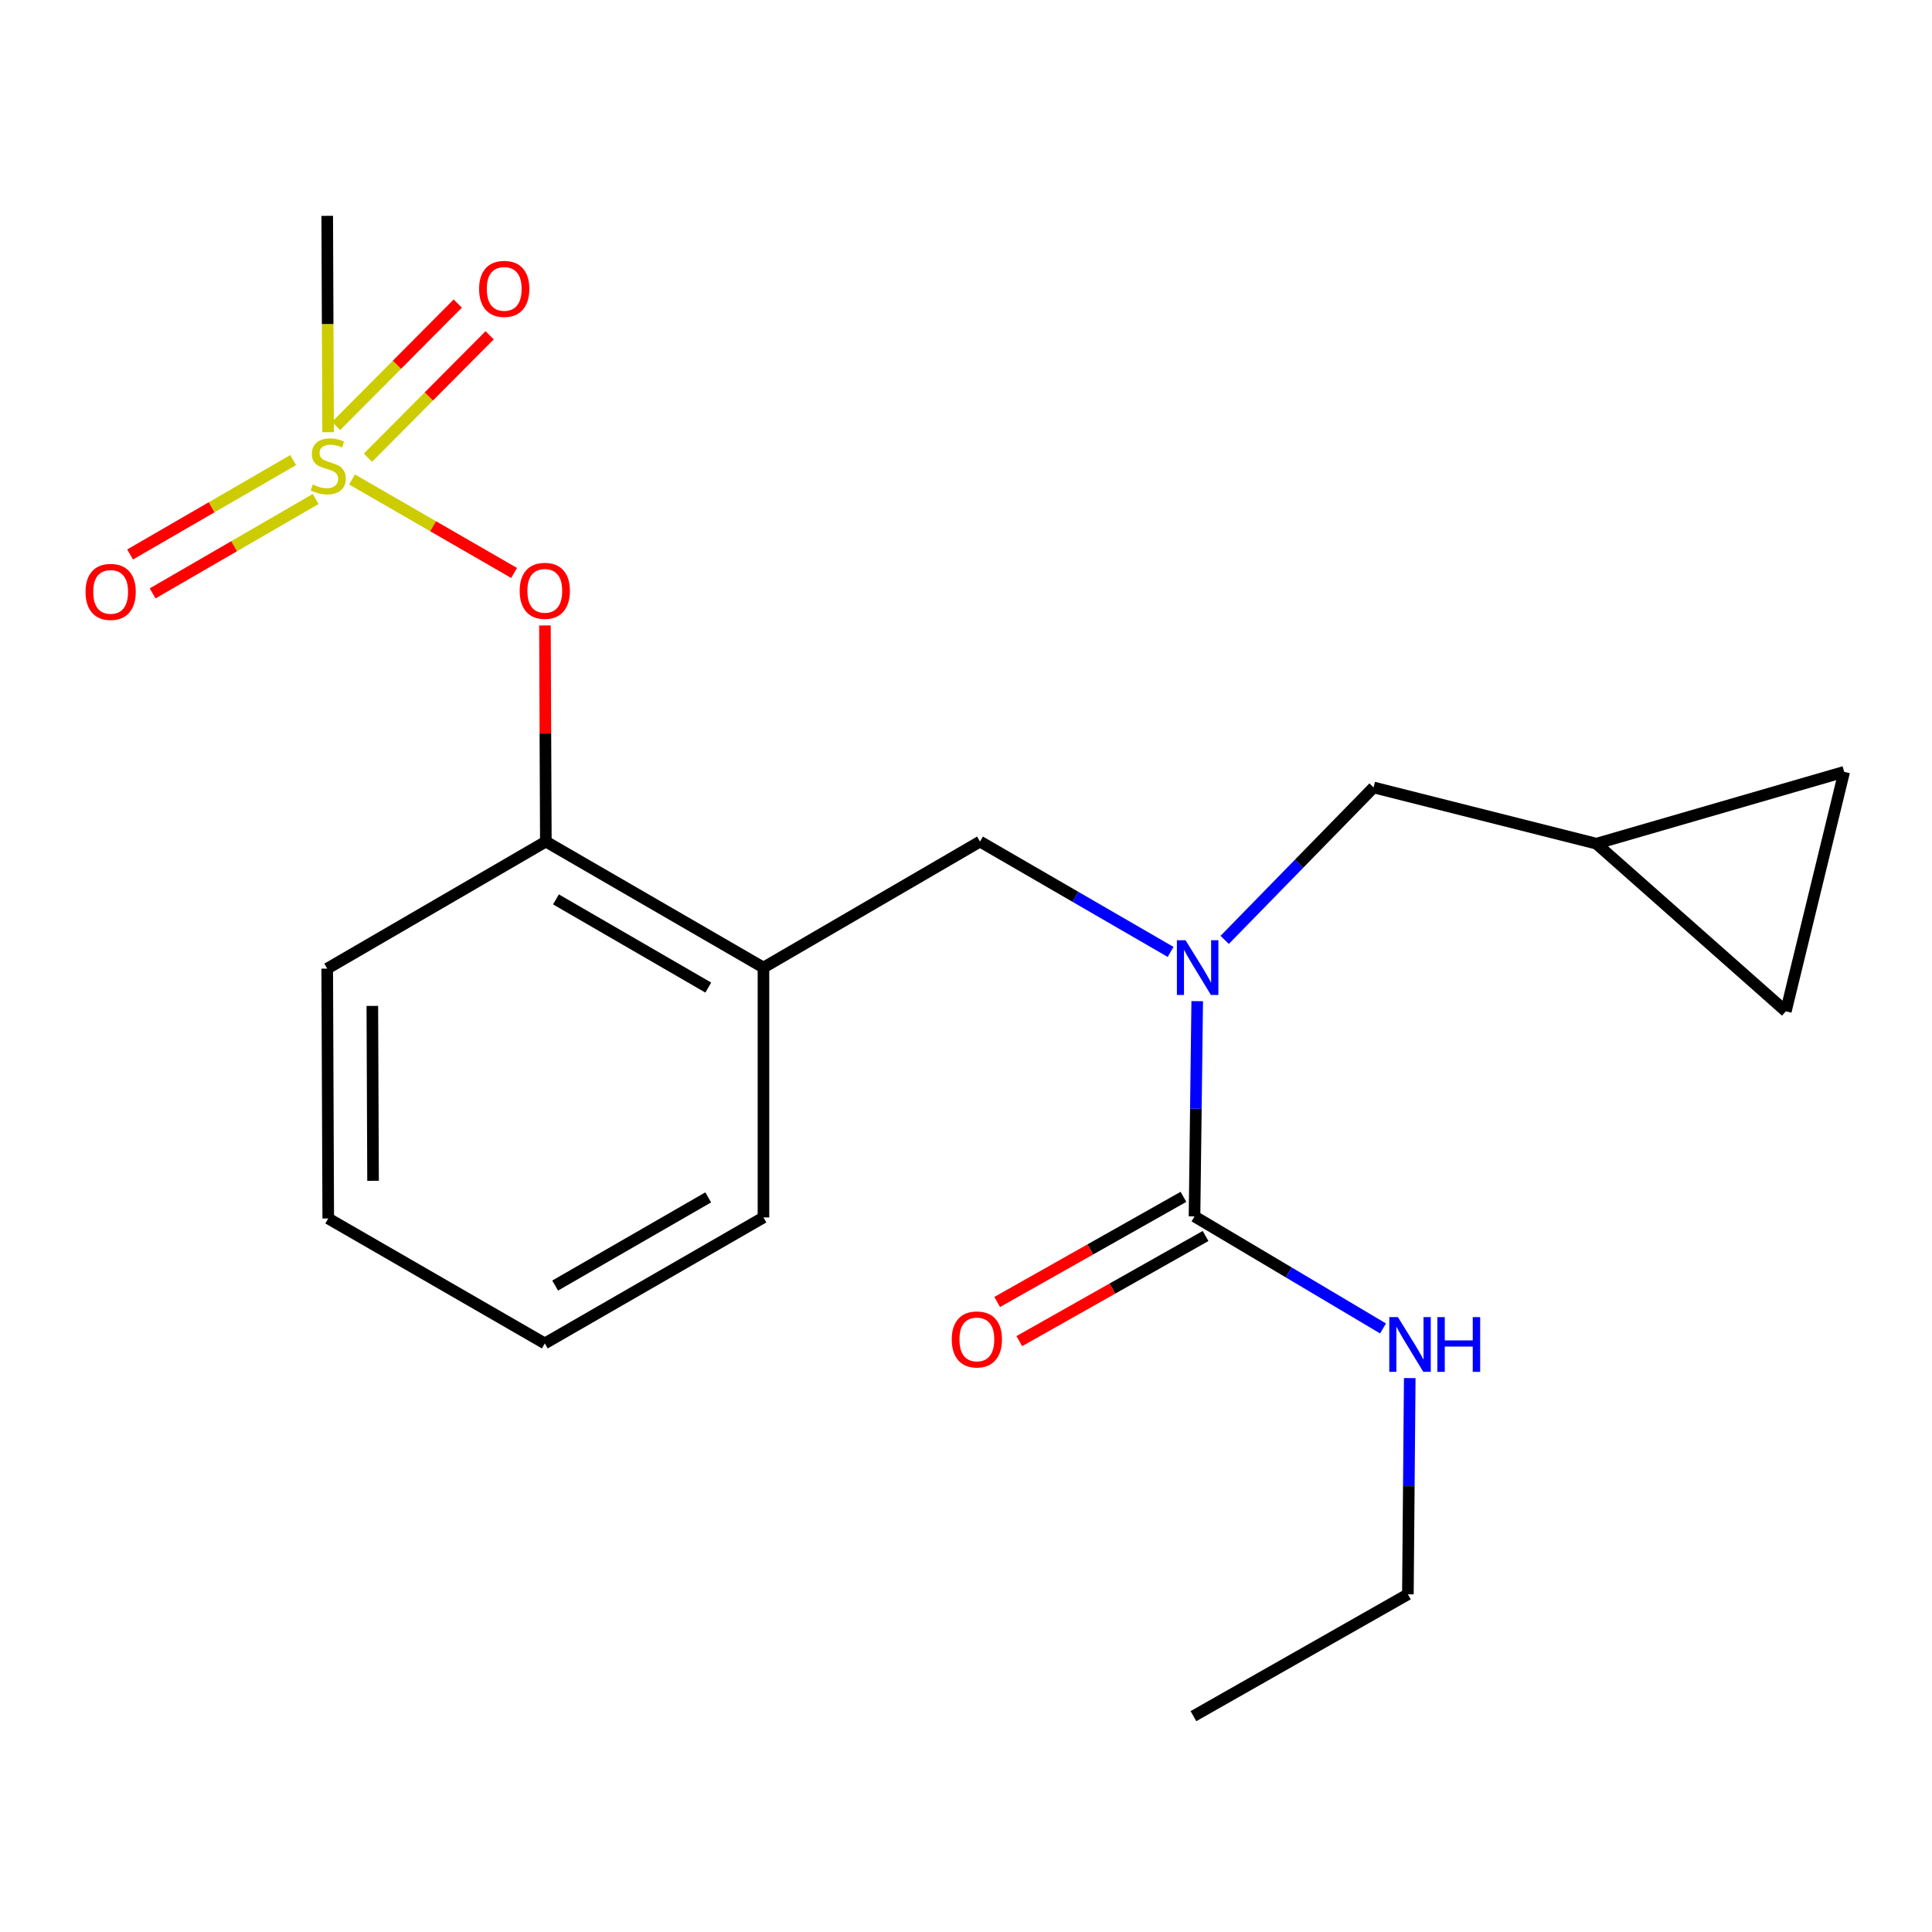<?xml version='1.0' encoding='iso-8859-1'?>
<svg version='1.1' baseProfile='full'
              xmlns='http://www.w3.org/2000/svg'
                      xmlns:rdkit='http://www.rdkit.org/xml'
                      xmlns:xlink='http://www.w3.org/1999/xlink'
                  xml:space='preserve'
width='1000px' height='1000px' viewBox='0 0 1000 1000'>
<!-- END OF HEADER -->
<rect style='opacity:1.0;fill:#FFFFFF;stroke:none' width='1000' height='1000' x='0' y='0'> </rect>
<path class='bond-2' d='M 182.214,248.169 L 224.159,272.371' style='fill:none;fill-rule:evenodd;stroke:#CCCC00;stroke-width:6px;stroke-linecap:butt;stroke-linejoin:miter;stroke-opacity:1' />
<path class='bond-2' d='M 224.159,272.371 L 266.104,296.573' style='fill:none;fill-rule:evenodd;stroke:#FF0000;stroke-width:6px;stroke-linecap:butt;stroke-linejoin:miter;stroke-opacity:1' />
<path class='bond-7' d='M 190.461,236.886 L 221.953,205.21' style='fill:none;fill-rule:evenodd;stroke:#CCCC00;stroke-width:6px;stroke-linecap:butt;stroke-linejoin:miter;stroke-opacity:1' />
<path class='bond-7' d='M 221.953,205.21 L 253.445,173.535' style='fill:none;fill-rule:evenodd;stroke:#FF0000;stroke-width:6px;stroke-linecap:butt;stroke-linejoin:miter;stroke-opacity:1' />
<path class='bond-7' d='M 173.957,220.477 L 205.449,188.802' style='fill:none;fill-rule:evenodd;stroke:#CCCC00;stroke-width:6px;stroke-linecap:butt;stroke-linejoin:miter;stroke-opacity:1' />
<path class='bond-7' d='M 205.449,188.802 L 236.941,157.126' style='fill:none;fill-rule:evenodd;stroke:#FF0000;stroke-width:6px;stroke-linecap:butt;stroke-linejoin:miter;stroke-opacity:1' />
<path class='bond-8' d='M 151.734,238.134 L 109.536,262.569' style='fill:none;fill-rule:evenodd;stroke:#CCCC00;stroke-width:6px;stroke-linecap:butt;stroke-linejoin:miter;stroke-opacity:1' />
<path class='bond-8' d='M 109.536,262.569 L 67.337,287.003' style='fill:none;fill-rule:evenodd;stroke:#FF0000;stroke-width:6px;stroke-linecap:butt;stroke-linejoin:miter;stroke-opacity:1' />
<path class='bond-8' d='M 163.396,258.275 L 121.198,282.709' style='fill:none;fill-rule:evenodd;stroke:#CCCC00;stroke-width:6px;stroke-linecap:butt;stroke-linejoin:miter;stroke-opacity:1' />
<path class='bond-8' d='M 121.198,282.709 L 78.999,307.144' style='fill:none;fill-rule:evenodd;stroke:#FF0000;stroke-width:6px;stroke-linecap:butt;stroke-linejoin:miter;stroke-opacity:1' />
<path class='bond-14' d='M 169.828,223.709 L 169.598,167.713' style='fill:none;fill-rule:evenodd;stroke:#CCCC00;stroke-width:6px;stroke-linecap:butt;stroke-linejoin:miter;stroke-opacity:1' />
<path class='bond-14' d='M 169.598,167.713 L 169.369,111.717' style='fill:none;fill-rule:evenodd;stroke:#000000;stroke-width:6px;stroke-linecap:butt;stroke-linejoin:miter;stroke-opacity:1' />
<path class='bond-0' d='M 618.278,629.617 L 618.977,573.906' style='fill:none;fill-rule:evenodd;stroke:#000000;stroke-width:6px;stroke-linecap:butt;stroke-linejoin:miter;stroke-opacity:1' />
<path class='bond-0' d='M 618.977,573.906 L 619.676,518.195' style='fill:none;fill-rule:evenodd;stroke:#0000FF;stroke-width:6px;stroke-linecap:butt;stroke-linejoin:miter;stroke-opacity:1' />
<path class='bond-12' d='M 612.558,619.484 L 564.348,646.695' style='fill:none;fill-rule:evenodd;stroke:#000000;stroke-width:6px;stroke-linecap:butt;stroke-linejoin:miter;stroke-opacity:1' />
<path class='bond-12' d='M 564.348,646.695 L 516.138,673.907' style='fill:none;fill-rule:evenodd;stroke:#FF0000;stroke-width:6px;stroke-linecap:butt;stroke-linejoin:miter;stroke-opacity:1' />
<path class='bond-12' d='M 623.997,639.751 L 575.787,666.963' style='fill:none;fill-rule:evenodd;stroke:#000000;stroke-width:6px;stroke-linecap:butt;stroke-linejoin:miter;stroke-opacity:1' />
<path class='bond-12' d='M 575.787,666.963 L 527.578,694.175' style='fill:none;fill-rule:evenodd;stroke:#FF0000;stroke-width:6px;stroke-linecap:butt;stroke-linejoin:miter;stroke-opacity:1' />
<path class='bond-13' d='M 618.278,629.617 L 667.063,658.607' style='fill:none;fill-rule:evenodd;stroke:#000000;stroke-width:6px;stroke-linecap:butt;stroke-linejoin:miter;stroke-opacity:1' />
<path class='bond-13' d='M 667.063,658.607 L 715.848,687.597' style='fill:none;fill-rule:evenodd;stroke:#0000FF;stroke-width:6px;stroke-linecap:butt;stroke-linejoin:miter;stroke-opacity:1' />
<path class='bond-1' d='M 605.9,492.712 L 556.576,464.156' style='fill:none;fill-rule:evenodd;stroke:#0000FF;stroke-width:6px;stroke-linecap:butt;stroke-linejoin:miter;stroke-opacity:1' />
<path class='bond-1' d='M 556.576,464.156 L 507.253,435.599' style='fill:none;fill-rule:evenodd;stroke:#000000;stroke-width:6px;stroke-linecap:butt;stroke-linejoin:miter;stroke-opacity:1' />
<path class='bond-9' d='M 633.892,486.483 L 672.424,447.032' style='fill:none;fill-rule:evenodd;stroke:#0000FF;stroke-width:6px;stroke-linecap:butt;stroke-linejoin:miter;stroke-opacity:1' />
<path class='bond-9' d='M 672.424,447.032 L 710.956,407.581' style='fill:none;fill-rule:evenodd;stroke:#000000;stroke-width:6px;stroke-linecap:butt;stroke-linejoin:miter;stroke-opacity:1' />
<path class='bond-5' d='M 282.059,323.742 L 282.293,379.67' style='fill:none;fill-rule:evenodd;stroke:#FF0000;stroke-width:6px;stroke-linecap:butt;stroke-linejoin:miter;stroke-opacity:1' />
<path class='bond-5' d='M 282.293,379.67 L 282.527,435.599' style='fill:none;fill-rule:evenodd;stroke:#000000;stroke-width:6px;stroke-linecap:butt;stroke-linejoin:miter;stroke-opacity:1' />
<path class='bond-3' d='M 395.168,500.815 L 282.527,435.599' style='fill:none;fill-rule:evenodd;stroke:#000000;stroke-width:6px;stroke-linecap:butt;stroke-linejoin:miter;stroke-opacity:1' />
<path class='bond-3' d='M 366.611,511.173 L 287.762,465.522' style='fill:none;fill-rule:evenodd;stroke:#000000;stroke-width:6px;stroke-linecap:butt;stroke-linejoin:miter;stroke-opacity:1' />
<path class='bond-4' d='M 395.168,500.815 L 507.253,435.599' style='fill:none;fill-rule:evenodd;stroke:#000000;stroke-width:6px;stroke-linecap:butt;stroke-linejoin:miter;stroke-opacity:1' />
<path class='bond-15' d='M 395.168,500.815 L 395.168,630.147' style='fill:none;fill-rule:evenodd;stroke:#000000;stroke-width:6px;stroke-linecap:butt;stroke-linejoin:miter;stroke-opacity:1' />
<path class='bond-16' d='M 282.527,435.599 L 169.369,501.358' style='fill:none;fill-rule:evenodd;stroke:#000000;stroke-width:6px;stroke-linecap:butt;stroke-linejoin:miter;stroke-opacity:1' />
<path class='bond-6' d='M 826.286,436.685 L 710.956,407.581' style='fill:none;fill-rule:evenodd;stroke:#000000;stroke-width:6px;stroke-linecap:butt;stroke-linejoin:miter;stroke-opacity:1' />
<path class='bond-10' d='M 826.286,436.685 L 954.545,399.5' style='fill:none;fill-rule:evenodd;stroke:#000000;stroke-width:6px;stroke-linecap:butt;stroke-linejoin:miter;stroke-opacity:1' />
<path class='bond-11' d='M 826.286,436.685 L 924.355,523.454' style='fill:none;fill-rule:evenodd;stroke:#000000;stroke-width:6px;stroke-linecap:butt;stroke-linejoin:miter;stroke-opacity:1' />
<path class='bond-22' d='M 954.545,399.5 L 924.355,523.454' style='fill:none;fill-rule:evenodd;stroke:#000000;stroke-width:6px;stroke-linecap:butt;stroke-linejoin:miter;stroke-opacity:1' />
<path class='bond-17' d='M 729.683,713.299 L 729.202,769.256' style='fill:none;fill-rule:evenodd;stroke:#0000FF;stroke-width:6px;stroke-linecap:butt;stroke-linejoin:miter;stroke-opacity:1' />
<path class='bond-17' d='M 729.202,769.256 L 728.721,825.213' style='fill:none;fill-rule:evenodd;stroke:#000000;stroke-width:6px;stroke-linecap:butt;stroke-linejoin:miter;stroke-opacity:1' />
<path class='bond-21' d='M 395.168,630.147 L 281.984,695.35' style='fill:none;fill-rule:evenodd;stroke:#000000;stroke-width:6px;stroke-linecap:butt;stroke-linejoin:miter;stroke-opacity:1' />
<path class='bond-21' d='M 366.573,619.762 L 287.344,665.404' style='fill:none;fill-rule:evenodd;stroke:#000000;stroke-width:6px;stroke-linecap:butt;stroke-linejoin:miter;stroke-opacity:1' />
<path class='bond-20' d='M 169.369,501.358 L 169.899,630.677' style='fill:none;fill-rule:evenodd;stroke:#000000;stroke-width:6px;stroke-linecap:butt;stroke-linejoin:miter;stroke-opacity:1' />
<path class='bond-20' d='M 192.721,520.66 L 193.092,611.184' style='fill:none;fill-rule:evenodd;stroke:#000000;stroke-width:6px;stroke-linecap:butt;stroke-linejoin:miter;stroke-opacity:1' />
<path class='bond-18' d='M 728.721,825.213 L 617.722,888.283' style='fill:none;fill-rule:evenodd;stroke:#000000;stroke-width:6px;stroke-linecap:butt;stroke-linejoin:miter;stroke-opacity:1' />
<path class='bond-19' d='M 281.984,695.35 L 169.899,630.677' style='fill:none;fill-rule:evenodd;stroke:#000000;stroke-width:6px;stroke-linecap:butt;stroke-linejoin:miter;stroke-opacity:1' />
<path  class='atom-0' d='M 161.899 250.783
Q 162.219 250.903, 163.539 251.463
Q 164.859 252.023, 166.299 252.383
Q 167.779 252.703, 169.219 252.703
Q 171.899 252.703, 173.459 251.423
Q 175.019 250.103, 175.019 247.823
Q 175.019 246.263, 174.219 245.303
Q 173.459 244.343, 172.259 243.823
Q 171.059 243.303, 169.059 242.703
Q 166.539 241.943, 165.019 241.223
Q 163.539 240.503, 162.459 238.983
Q 161.419 237.463, 161.419 234.903
Q 161.419 231.343, 163.819 229.143
Q 166.259 226.943, 171.059 226.943
Q 174.339 226.943, 178.059 228.503
L 177.139 231.583
Q 173.739 230.183, 171.179 230.183
Q 168.419 230.183, 166.899 231.343
Q 165.379 232.463, 165.419 234.423
Q 165.419 235.943, 166.179 236.863
Q 166.979 237.783, 168.099 238.303
Q 169.259 238.823, 171.179 239.423
Q 173.739 240.223, 175.259 241.023
Q 176.779 241.823, 177.859 243.463
Q 178.979 245.063, 178.979 247.823
Q 178.979 251.743, 176.339 253.863
Q 173.739 255.943, 169.379 255.943
Q 166.859 255.943, 164.939 255.383
Q 163.059 254.863, 160.819 253.943
L 161.899 250.783
' fill='#CCCC00'/>
<path  class='atom-2' d='M 613.634 486.655
L 622.914 501.655
Q 623.834 503.135, 625.314 505.815
Q 626.794 508.495, 626.874 508.655
L 626.874 486.655
L 630.634 486.655
L 630.634 514.975
L 626.754 514.975
L 616.794 498.575
Q 615.634 496.655, 614.394 494.455
Q 613.194 492.255, 612.834 491.575
L 612.834 514.975
L 609.154 514.975
L 609.154 486.655
L 613.634 486.655
' fill='#0000FF'/>
<path  class='atom-3' d='M 268.984 305.816
Q 268.984 299.016, 272.344 295.216
Q 275.704 291.416, 281.984 291.416
Q 288.264 291.416, 291.624 295.216
Q 294.984 299.016, 294.984 305.816
Q 294.984 312.696, 291.584 316.616
Q 288.184 320.496, 281.984 320.496
Q 275.744 320.496, 272.344 316.616
Q 268.984 312.736, 268.984 305.816
M 281.984 317.296
Q 286.304 317.296, 288.624 314.416
Q 290.984 311.496, 290.984 305.816
Q 290.984 300.256, 288.624 297.456
Q 286.304 294.616, 281.984 294.616
Q 277.664 294.616, 275.304 297.416
Q 272.984 300.216, 272.984 305.816
Q 272.984 311.536, 275.304 314.416
Q 277.664 317.296, 281.984 317.296
' fill='#FF0000'/>
<path  class='atom-8' d='M 247.986 149.525
Q 247.986 142.725, 251.346 138.925
Q 254.706 135.125, 260.986 135.125
Q 267.266 135.125, 270.626 138.925
Q 273.986 142.725, 273.986 149.525
Q 273.986 156.405, 270.586 160.325
Q 267.186 164.205, 260.986 164.205
Q 254.746 164.205, 251.346 160.325
Q 247.986 156.445, 247.986 149.525
M 260.986 161.005
Q 265.306 161.005, 267.626 158.125
Q 269.986 155.205, 269.986 149.525
Q 269.986 143.965, 267.626 141.165
Q 265.306 138.325, 260.986 138.325
Q 256.666 138.325, 254.306 141.125
Q 251.986 143.925, 251.986 149.525
Q 251.986 155.245, 254.306 158.125
Q 256.666 161.005, 260.986 161.005
' fill='#FF0000'/>
<path  class='atom-9' d='M 44.271 306.359
Q 44.271 299.559, 47.631 295.759
Q 50.991 291.959, 57.271 291.959
Q 63.551 291.959, 66.911 295.759
Q 70.271 299.559, 70.271 306.359
Q 70.271 313.239, 66.871 317.159
Q 63.471 321.039, 57.271 321.039
Q 51.031 321.039, 47.631 317.159
Q 44.271 313.279, 44.271 306.359
M 57.271 317.839
Q 61.591 317.839, 63.911 314.959
Q 66.271 312.039, 66.271 306.359
Q 66.271 300.799, 63.911 297.999
Q 61.591 295.159, 57.271 295.159
Q 52.951 295.159, 50.591 297.959
Q 48.271 300.759, 48.271 306.359
Q 48.271 312.079, 50.591 314.959
Q 52.951 317.839, 57.271 317.839
' fill='#FF0000'/>
<path  class='atom-13' d='M 492.624 693.284
Q 492.624 686.484, 495.984 682.684
Q 499.344 678.884, 505.624 678.884
Q 511.904 678.884, 515.264 682.684
Q 518.624 686.484, 518.624 693.284
Q 518.624 700.164, 515.224 704.084
Q 511.824 707.964, 505.624 707.964
Q 499.384 707.964, 495.984 704.084
Q 492.624 700.204, 492.624 693.284
M 505.624 704.764
Q 509.944 704.764, 512.264 701.884
Q 514.624 698.964, 514.624 693.284
Q 514.624 687.724, 512.264 684.924
Q 509.944 682.084, 505.624 682.084
Q 501.304 682.084, 498.944 684.884
Q 496.624 687.684, 496.624 693.284
Q 496.624 699.004, 498.944 701.884
Q 501.304 704.764, 505.624 704.764
' fill='#FF0000'/>
<path  class='atom-14' d='M 723.572 681.746
L 732.852 696.746
Q 733.772 698.226, 735.252 700.906
Q 736.732 703.586, 736.812 703.746
L 736.812 681.746
L 740.572 681.746
L 740.572 710.066
L 736.692 710.066
L 726.732 693.666
Q 725.572 691.746, 724.332 689.546
Q 723.132 687.346, 722.772 686.666
L 722.772 710.066
L 719.092 710.066
L 719.092 681.746
L 723.572 681.746
' fill='#0000FF'/>
<path  class='atom-14' d='M 743.972 681.746
L 747.812 681.746
L 747.812 693.786
L 762.292 693.786
L 762.292 681.746
L 766.132 681.746
L 766.132 710.066
L 762.292 710.066
L 762.292 696.986
L 747.812 696.986
L 747.812 710.066
L 743.972 710.066
L 743.972 681.746
' fill='#0000FF'/>
</svg>
